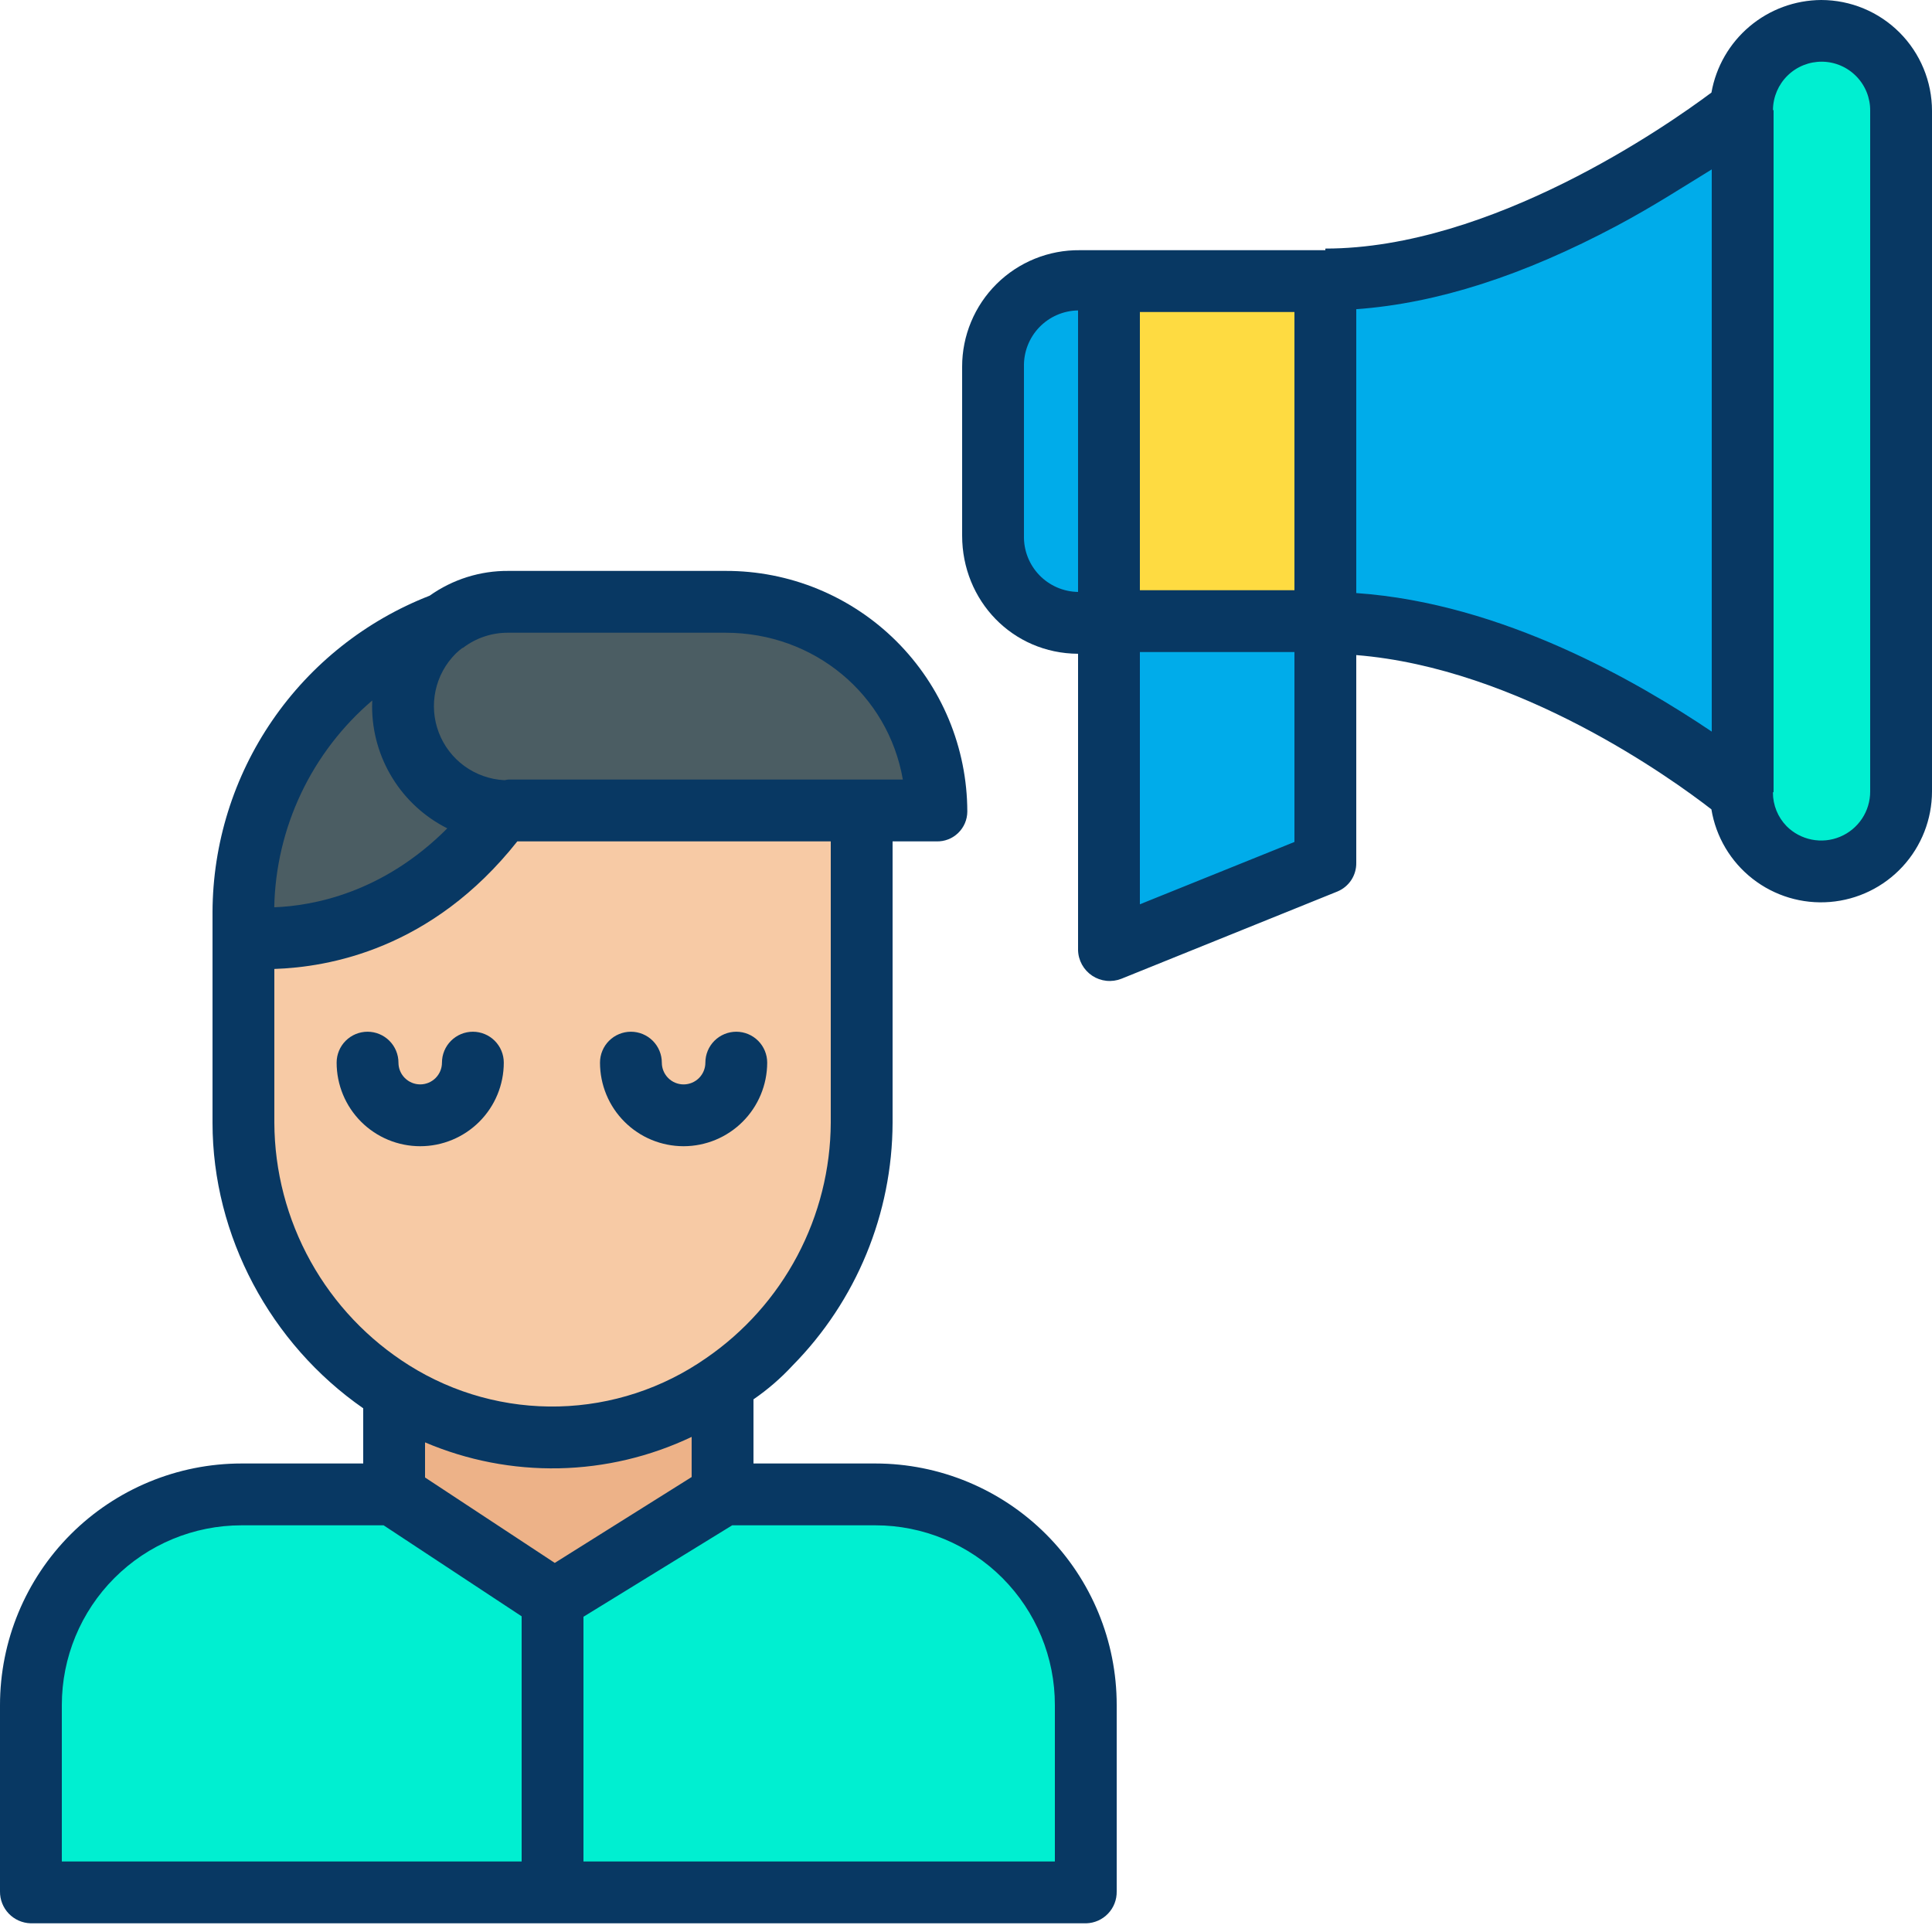 <svg width="100" height="100" viewBox="0 0 100 100" fill="none" xmlns="http://www.w3.org/2000/svg">
<path d="M90.136 41.062C90.134 41.03 90.134 40.998 90.134 40.966V5.74C90.134 5.708 90.134 5.674 90.136 5.642C90.169 4.558 90.626 3.53 91.409 2.779C92.192 2.029 93.239 1.615 94.323 1.628C95.408 1.641 96.444 2.079 97.209 2.848C97.974 3.617 98.407 4.655 98.414 5.74V40.966C98.406 42.051 97.973 43.089 97.208 43.858C96.443 44.626 95.407 45.064 94.322 45.077C93.238 45.089 92.191 44.675 91.409 43.925C90.626 43.174 90.169 42.146 90.136 41.062Z" fill="#00EFD1"/>
<path d="M90.136 5.642C90.134 5.674 90.134 5.708 90.134 5.74V40.966C90.134 40.998 90.134 41.03 90.136 41.062C89.39 40.444 79.288 32.24 68.656 32.24V14.466C78.806 14.466 89.38 6.242 90.136 5.642Z" fill="#00ACEA"/>
<path d="M68.656 32.24V44.66L57.452 49.176V32.24H68.656Z" fill="#00ACEA"/>
<path d="M68.656 14.466V32.24H57.452V14.466H68.654H68.656Z" fill="#FEDB41"/>
<path d="M57.452 14.466V32.24H55.886C54.688 32.24 53.539 31.764 52.693 30.917C51.846 30.07 51.37 28.922 51.37 27.724V18.982C51.37 17.784 51.846 16.636 52.693 15.789C53.539 14.942 54.688 14.466 55.886 14.466H57.452Z" fill="#00ACEA"/>
<path d="M37.44 77.34H45.316C48.211 77.34 50.986 78.49 53.032 80.537C55.079 82.584 56.228 85.36 56.228 88.254V97.9H28.68V82.794L37.44 77.34Z" fill="#00EFD1"/>
<path d="M48.468 42.026H26.318C26.21 42.026 26.102 42.022 25.996 42.016C24.946 41.954 23.936 41.59 23.088 40.967C22.24 40.344 21.59 39.49 21.216 38.506C20.843 37.523 20.761 36.453 20.981 35.424C21.201 34.395 21.714 33.452 22.458 32.708C22.618 32.548 22.788 32.398 22.968 32.26C23.925 31.514 25.104 31.109 26.318 31.11H37.554C40.449 31.11 43.225 32.261 45.272 34.308C47.319 36.355 48.468 39.131 48.468 42.026Z" fill="#4B5D63"/>
<path d="M37.44 71.614C34.944 73.355 31.991 74.323 28.949 74.397C25.907 74.472 22.91 73.65 20.332 72.034C17.969 70.558 16.02 68.507 14.666 66.072C13.312 63.638 12.598 60.9 12.59 58.114V48.502C13.402 48.606 20.554 49.282 25.996 42.026V42.016C26.102 42.022 26.21 42.026 26.318 42.026H44.542V58.114C44.533 62.395 42.855 66.504 39.864 69.566C39.125 70.326 38.313 71.012 37.44 71.614Z" fill="#F7CAA5"/>
<path d="M37.44 77.2V77.34L28.68 82.794L20.332 77.34V72.034C22.91 73.65 25.907 74.472 28.949 74.397C31.991 74.323 34.944 73.355 37.44 71.614V77.2Z" fill="#EDB288"/>
<path d="M20.332 77.34L28.68 82.794V97.9H1.586V88.254C1.586 85.36 2.735 82.584 4.782 80.537C6.828 78.49 9.604 77.34 12.498 77.34H20.332Z" fill="#00EFD1"/>
<path d="M25.996 42.016V42.026C20.554 49.282 13.402 48.606 12.59 48.502V47.206C12.592 43.954 13.586 40.78 15.438 38.108C17.291 35.435 19.914 33.39 22.958 32.246L22.968 32.26C22.788 32.398 22.618 32.548 22.458 32.708C21.714 33.452 21.201 34.395 20.981 35.424C20.761 36.453 20.842 37.523 21.216 38.507C21.59 39.49 22.24 40.344 23.088 40.967C23.936 41.59 24.946 41.954 25.996 42.016Z" fill="#4B5D63"/>
<path d="M45.316 75.75H39V72.43C39.736 71.924 40.414 71.338 41.02 70.683C44.325 67.333 46.185 62.82 46.2 58.114V43.55H48.468C48.675 43.556 48.881 43.522 49.075 43.447C49.268 43.373 49.444 43.26 49.593 43.116C49.742 42.973 49.861 42.801 49.943 42.61C50.024 42.42 50.067 42.215 50.068 42.008C50.065 40.368 49.739 38.745 49.109 37.231C48.478 35.717 47.555 34.343 46.393 33.185C45.231 32.029 43.852 31.112 42.335 30.488C40.819 29.864 39.194 29.546 37.554 29.55H26.318C24.857 29.538 23.43 29.987 22.238 30.833C18.938 32.118 16.1 34.367 14.096 37.288C12.091 40.208 11.013 43.664 11 47.206V58.114C11 63.977 14 69.557 18.8 72.893V75.75H12.498C9.183 75.752 6.005 77.071 3.661 79.415C1.318 81.76 0.001 84.939 0 88.254V97.9C-0.005 98.328 0.159 98.741 0.455 99.05C0.752 99.358 1.158 99.538 1.586 99.55H56.228C56.655 99.537 57.059 99.357 57.353 99.048C57.648 98.739 57.808 98.327 57.8 97.9V88.254C57.803 84.941 56.489 81.762 54.148 79.417C51.806 77.072 48.63 75.753 45.316 75.75ZM28.715 80.896L22 76.474V74.657C24.189 75.59 26.552 76.047 28.931 75.999C31.31 75.95 33.651 75.395 35.8 74.373V76.451L28.715 80.896ZM23.942 33.53C23.945 33.528 23.948 33.546 23.95 33.544C24.628 33.02 25.462 32.741 26.318 32.75H37.554C42.145 32.75 45.97 35.95 46.731 40.35H26.318C26.24 40.35 26.162 40.385 26.089 40.381C25.348 40.34 24.635 40.086 24.035 39.649C23.436 39.212 22.976 38.61 22.712 37.917C22.447 37.224 22.389 36.469 22.545 35.744C22.701 35.018 23.063 34.354 23.589 33.83C23.7 33.722 23.818 33.622 23.942 33.53ZM19.268 36.258C19.263 36.361 19.26 36.465 19.26 36.569C19.261 37.877 19.625 39.16 20.313 40.273C21 41.387 21.983 42.288 23.152 42.875C19.805 46.235 16.17 46.887 14.195 46.961C14.236 44.919 14.71 42.91 15.584 41.065C16.459 39.22 17.714 37.582 19.268 36.257V36.258ZM14.2 58.114V50.153C17 50.059 22.34 49.15 26.776 43.55H43V58.114C42.988 60.515 42.394 62.878 41.27 64.999C40.146 67.121 38.525 68.939 36.545 70.298C34.304 71.861 31.653 72.731 28.922 72.798C26.19 72.865 23.5 72.127 21.185 70.675C19.056 69.34 17.299 67.489 16.078 65.292C14.857 63.096 14.211 60.627 14.2 58.114ZM3.2 88.254C3.2 85.787 4.179 83.422 5.923 81.677C7.666 79.932 10.031 78.951 12.498 78.95H19.856L27 83.66V96.35H3.2V88.254ZM54.6 96.35H30.2V83.683L37.898 78.95H45.316C46.537 78.951 47.745 79.192 48.872 79.661C50 80.129 51.024 80.814 51.886 81.678C52.748 82.543 53.431 83.568 53.897 84.696C54.363 85.824 54.602 87.033 54.6 88.254V96.35Z" fill="#083863"/>
<path d="M26.076 55.002C26.076 54.578 25.907 54.171 25.607 53.871C25.307 53.571 24.9 53.402 24.476 53.402C24.052 53.402 23.645 53.571 23.345 53.871C23.044 54.171 22.876 54.578 22.876 55.002C22.876 55.301 22.757 55.587 22.546 55.798C22.335 56.009 22.049 56.128 21.75 56.128C21.451 56.128 21.165 56.009 20.954 55.798C20.742 55.587 20.624 55.301 20.624 55.002C20.624 54.578 20.455 54.171 20.155 53.871C19.855 53.571 19.448 53.402 19.024 53.402C18.599 53.402 18.192 53.571 17.892 53.871C17.592 54.171 17.424 54.578 17.424 55.002C17.424 56.149 17.88 57.25 18.691 58.061C19.502 58.872 20.602 59.328 21.75 59.328C22.897 59.328 23.997 58.872 24.809 58.061C25.62 57.25 26.076 56.149 26.076 55.002Z" fill="#083863"/>
<path d="M35.382 59.328C36.529 59.327 37.629 58.871 38.44 58.06C39.252 57.249 39.708 56.149 39.71 55.002C39.71 54.578 39.541 54.171 39.241 53.871C38.941 53.571 38.534 53.402 38.11 53.402C37.686 53.402 37.279 53.571 36.978 53.871C36.678 54.171 36.51 54.578 36.51 55.002C36.51 55.301 36.391 55.587 36.18 55.799C35.968 56.01 35.682 56.129 35.383 56.129C35.084 56.129 34.797 56.01 34.586 55.799C34.375 55.587 34.256 55.301 34.256 55.002C34.256 54.578 34.087 54.171 33.787 53.871C33.487 53.571 33.08 53.402 32.656 53.402C32.232 53.402 31.825 53.571 31.524 53.871C31.224 54.171 31.056 54.578 31.056 55.002C31.056 55.57 31.168 56.133 31.385 56.658C31.602 57.183 31.921 57.66 32.323 58.061C32.724 58.463 33.201 58.782 33.726 58.999C34.251 59.216 34.814 59.328 35.382 59.328Z" fill="#083863"/>
<path d="M94.267 0C92.909 0.008 91.597 0.491 90.558 1.367C89.52 2.242 88.821 3.454 88.584 4.791C86.308 6.492 77.2 12.866 68.6 12.866V14.55V12.95H55.886C55.089 12.942 54.299 13.092 53.56 13.392C52.822 13.692 52.15 14.135 51.584 14.696C51.018 15.257 50.569 15.924 50.263 16.66C49.956 17.396 49.799 18.185 49.8 18.982V27.724C49.8 31.085 52.4 33.821 55.8 33.839V49.176C55.806 49.44 55.876 49.699 56.004 49.93C56.132 50.161 56.314 50.358 56.534 50.504C56.755 50.65 57.007 50.74 57.27 50.767C57.533 50.794 57.798 50.758 58.044 50.66L69.224 46.144C69.517 46.023 69.766 45.817 69.941 45.553C70.115 45.288 70.205 44.977 70.2 44.66V33.907C78.6 34.582 86.523 40.295 88.582 41.892C88.816 43.315 89.577 44.598 90.714 45.486C91.85 46.374 93.279 46.803 94.717 46.686C96.155 46.57 97.496 45.917 98.475 44.857C99.454 43.797 99.998 42.408 100 40.966V5.74C100 4.219 99.396 2.76 98.321 1.684C97.246 0.607 95.788 0.002 94.267 0ZM59 16.15H67V30.55H59V16.15ZM53 27.724V18.982C52.991 18.606 53.056 18.233 53.192 17.882C53.328 17.532 53.532 17.212 53.792 16.941C54.053 16.67 54.364 16.453 54.709 16.303C55.053 16.154 55.424 16.073 55.8 16.068V30.638C55.424 30.633 55.053 30.552 54.709 30.403C54.364 30.253 54.053 30.036 53.792 29.765C53.532 29.494 53.328 29.174 53.192 28.824C53.056 28.474 52.991 28.1 53 27.724ZM59 46.806V33.75H67V43.58L59 46.806ZM70.2 16.004C74.4 15.701 78.855 14.256 83.675 11.692C85.602 10.667 87.2 9.622 88.6 8.768V37.868C84.8 35.314 77.8 31.222 70.2 30.697V16.004ZM96.8 40.966C96.801 41.468 96.654 41.959 96.376 42.376C96.097 42.794 95.702 43.12 95.238 43.312C94.775 43.505 94.265 43.555 93.773 43.457C93.28 43.359 92.828 43.118 92.474 42.763C92.021 42.298 91.767 41.676 91.767 41.027C91.767 41.012 91.8 40.998 91.8 40.983V5.721C91.8 5.707 91.768 5.693 91.769 5.679C91.777 5.012 92.049 4.375 92.527 3.909C93.004 3.443 93.647 3.186 94.314 3.193C94.982 3.201 95.618 3.474 96.084 3.952C96.551 4.429 96.808 5.072 96.8 5.739V40.966Z" fill="#083863"/>
</svg>
